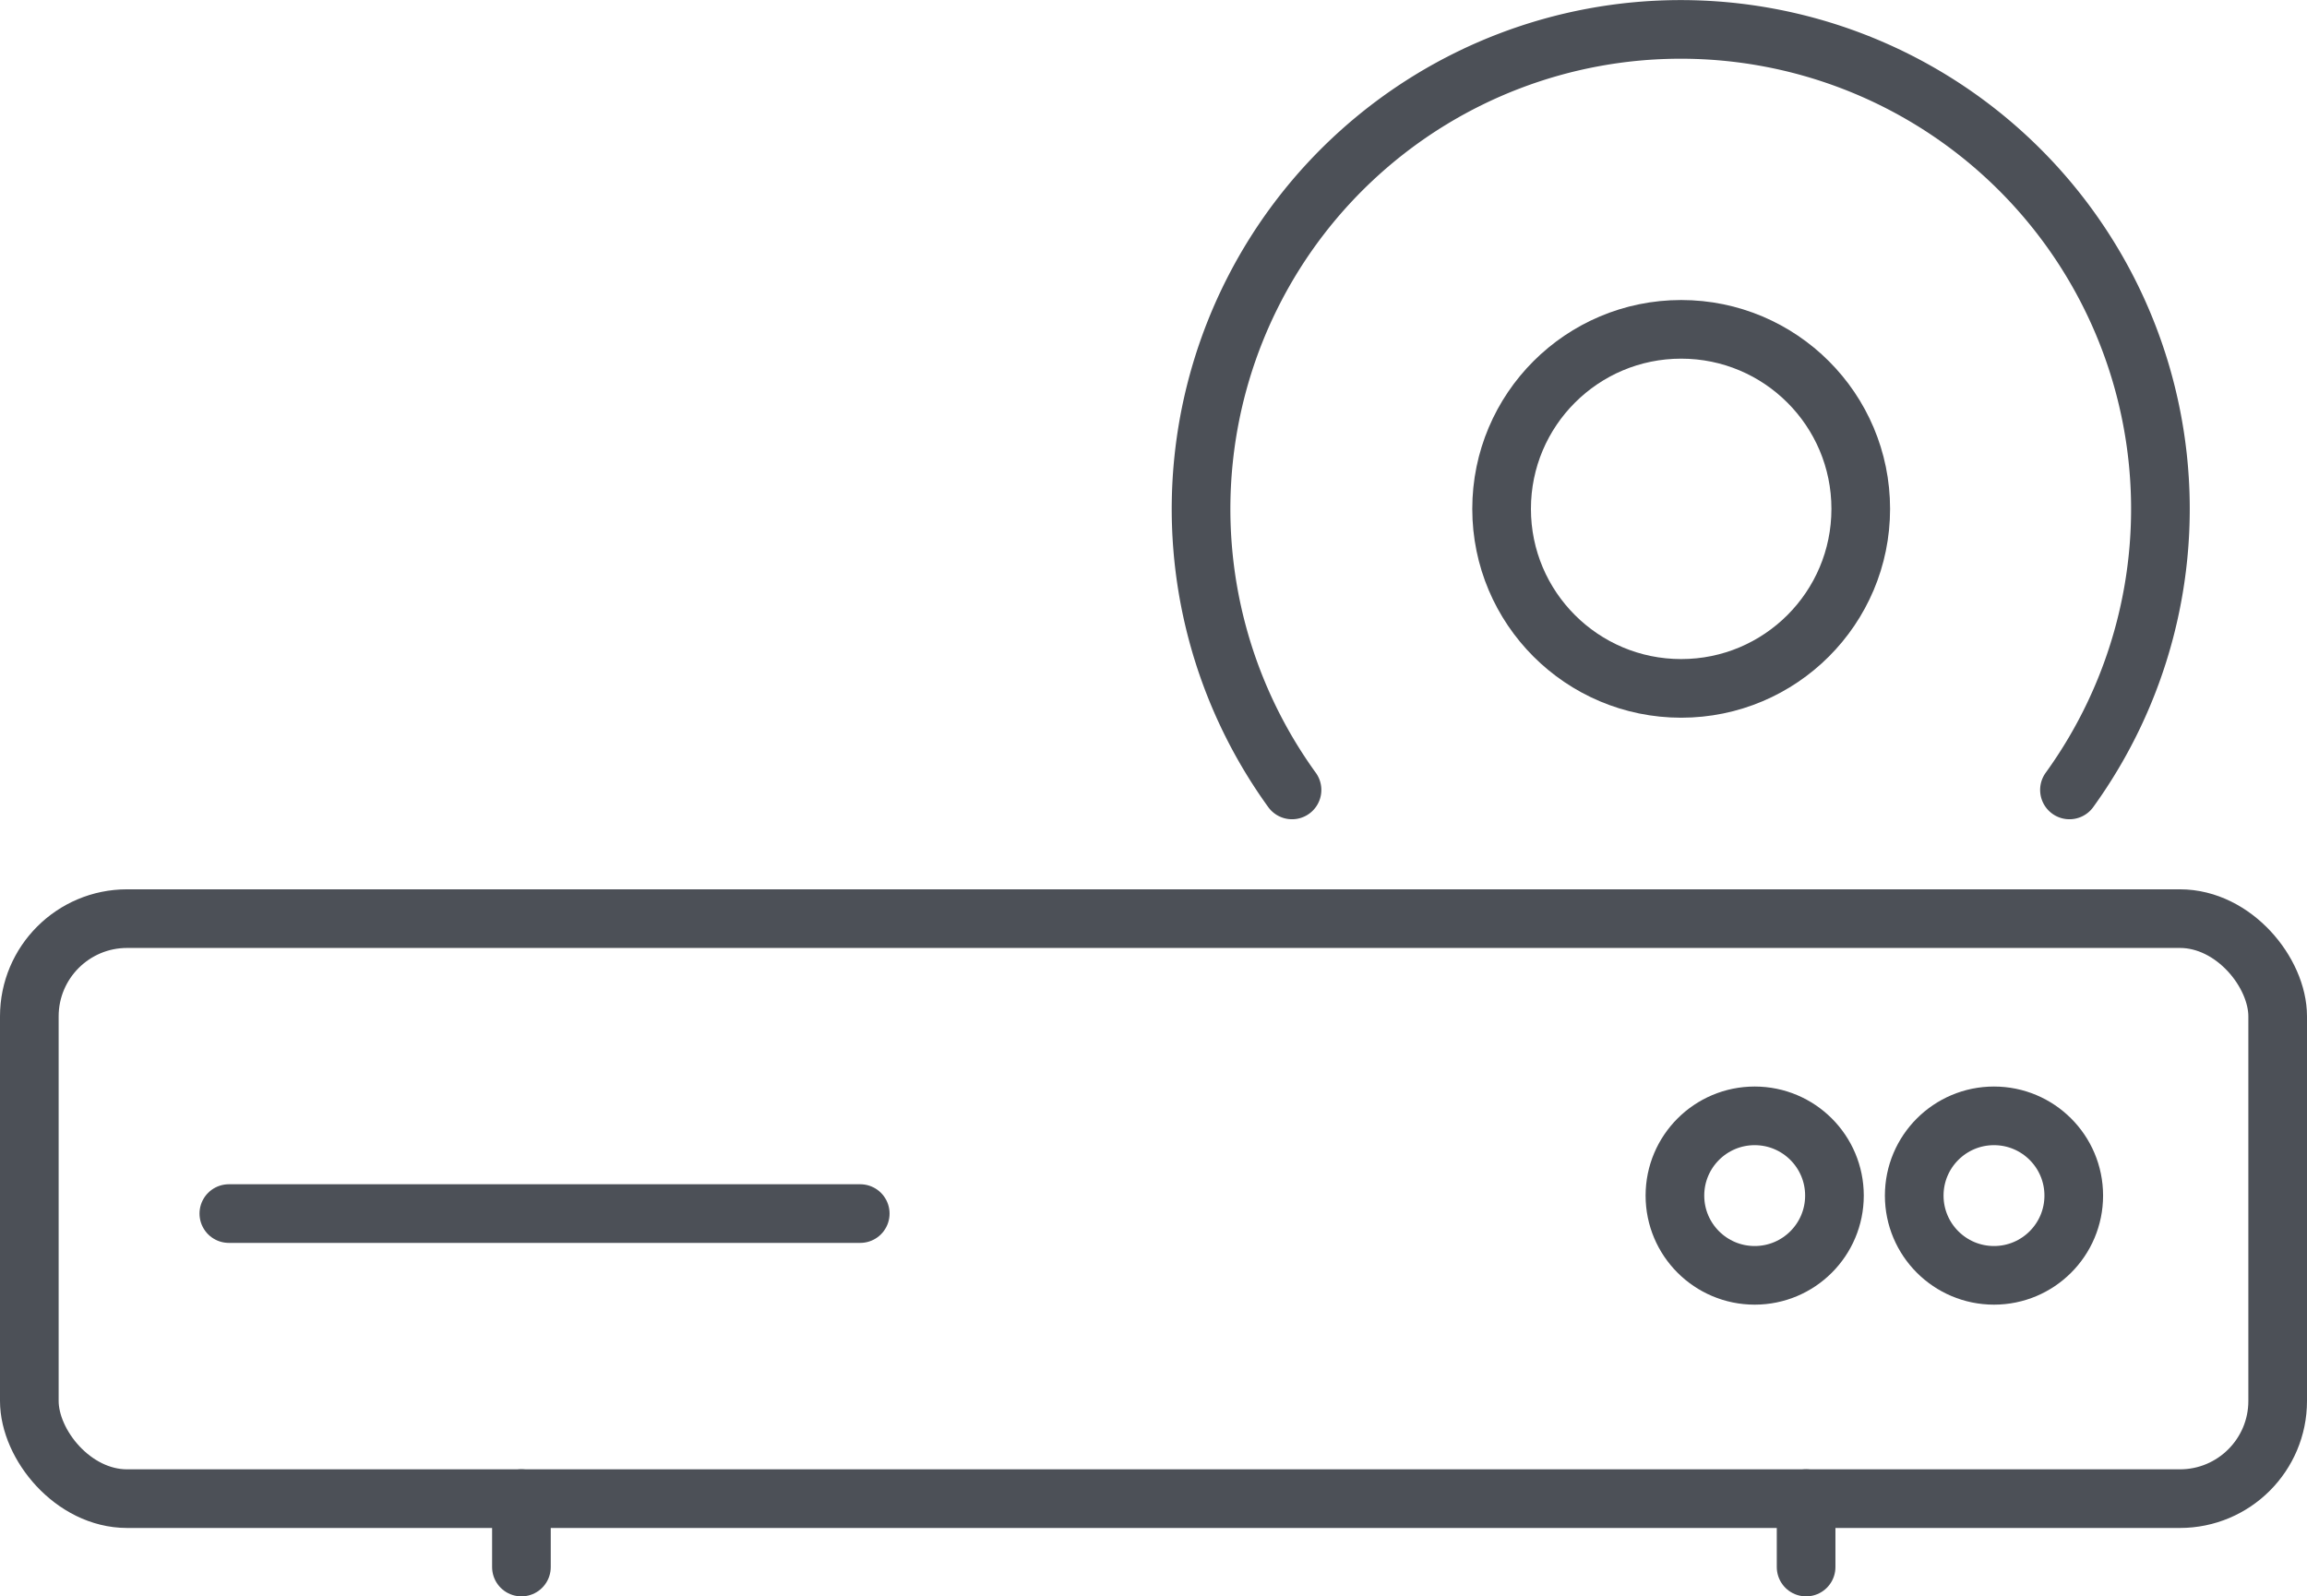 <svg xmlns="http://www.w3.org/2000/svg" width="23.6" height="16.335" viewBox="0 0 23.6 16.335">
  <g id="DVD" transform="translate(-0.404 -0.679)">
    <rect id="Rectangle_142" data-name="Rectangle 142" width="23" height="5.935" rx="1" transform="translate(0.704 10.079)" fill="none" stroke="#4c5057" stroke-linecap="round" stroke-width="0.6"/>
    <g id="Group_255" data-name="Group 255" transform="translate(2.745 12.097)">
      <line id="Line_104" data-name="Line 104" x2="6.459" transform="translate(0 1)" fill="none" stroke="#4c5057" stroke-linecap="round" stroke-width="0.6"/>
      <g id="Group_256" data-name="Group 256" transform="translate(0.255)">
        <circle id="Ellipse_14" data-name="Ellipse 14" cx="0.816" cy="0.816" r="0.816" transform="translate(16.986)" fill="none" stroke="#4c5057" stroke-linecap="round" stroke-width="0.6"/>
        <circle id="Ellipse_13" data-name="Ellipse 13" cx="0.816" cy="0.816" r="0.816" transform="translate(14.538)" fill="none" stroke="#4c5057" stroke-linecap="round" stroke-width="0.6"/>
      </g>
    </g>
    <line id="Line_105" data-name="Line 105" y2="0.7" transform="translate(5.738 16.014)" fill="none" stroke="#4c5057" stroke-linecap="round" stroke-width="0.6"/>
    <line id="Line_106" data-name="Line 106" y2="0.7" transform="translate(18.88 16.014)" fill="none" stroke="#4c5057" stroke-linecap="round" stroke-width="0.6"/>
    <g id="Group_254" data-name="Group 254" transform="translate(12.695 0.979)">
      <g id="Group_253" data-name="Group 253">
        <circle id="Ellipse_15" data-name="Ellipse 15" cx="1.837" cy="1.837" r="1.837" transform="translate(3.07 3.07)" fill="none" stroke="#4c5057" stroke-linecap="round" stroke-width="0.6"/>
        <path id="Path_486" data-name="Path 486" d="M24,8.762a4.907,4.907,0,1,1,7.953,0" transform="translate(-23.074 -0.979)" fill="none" stroke="#4c5057" stroke-linecap="round" stroke-width="0.6"/>
      </g>
    </g>
  </g>
</svg>
